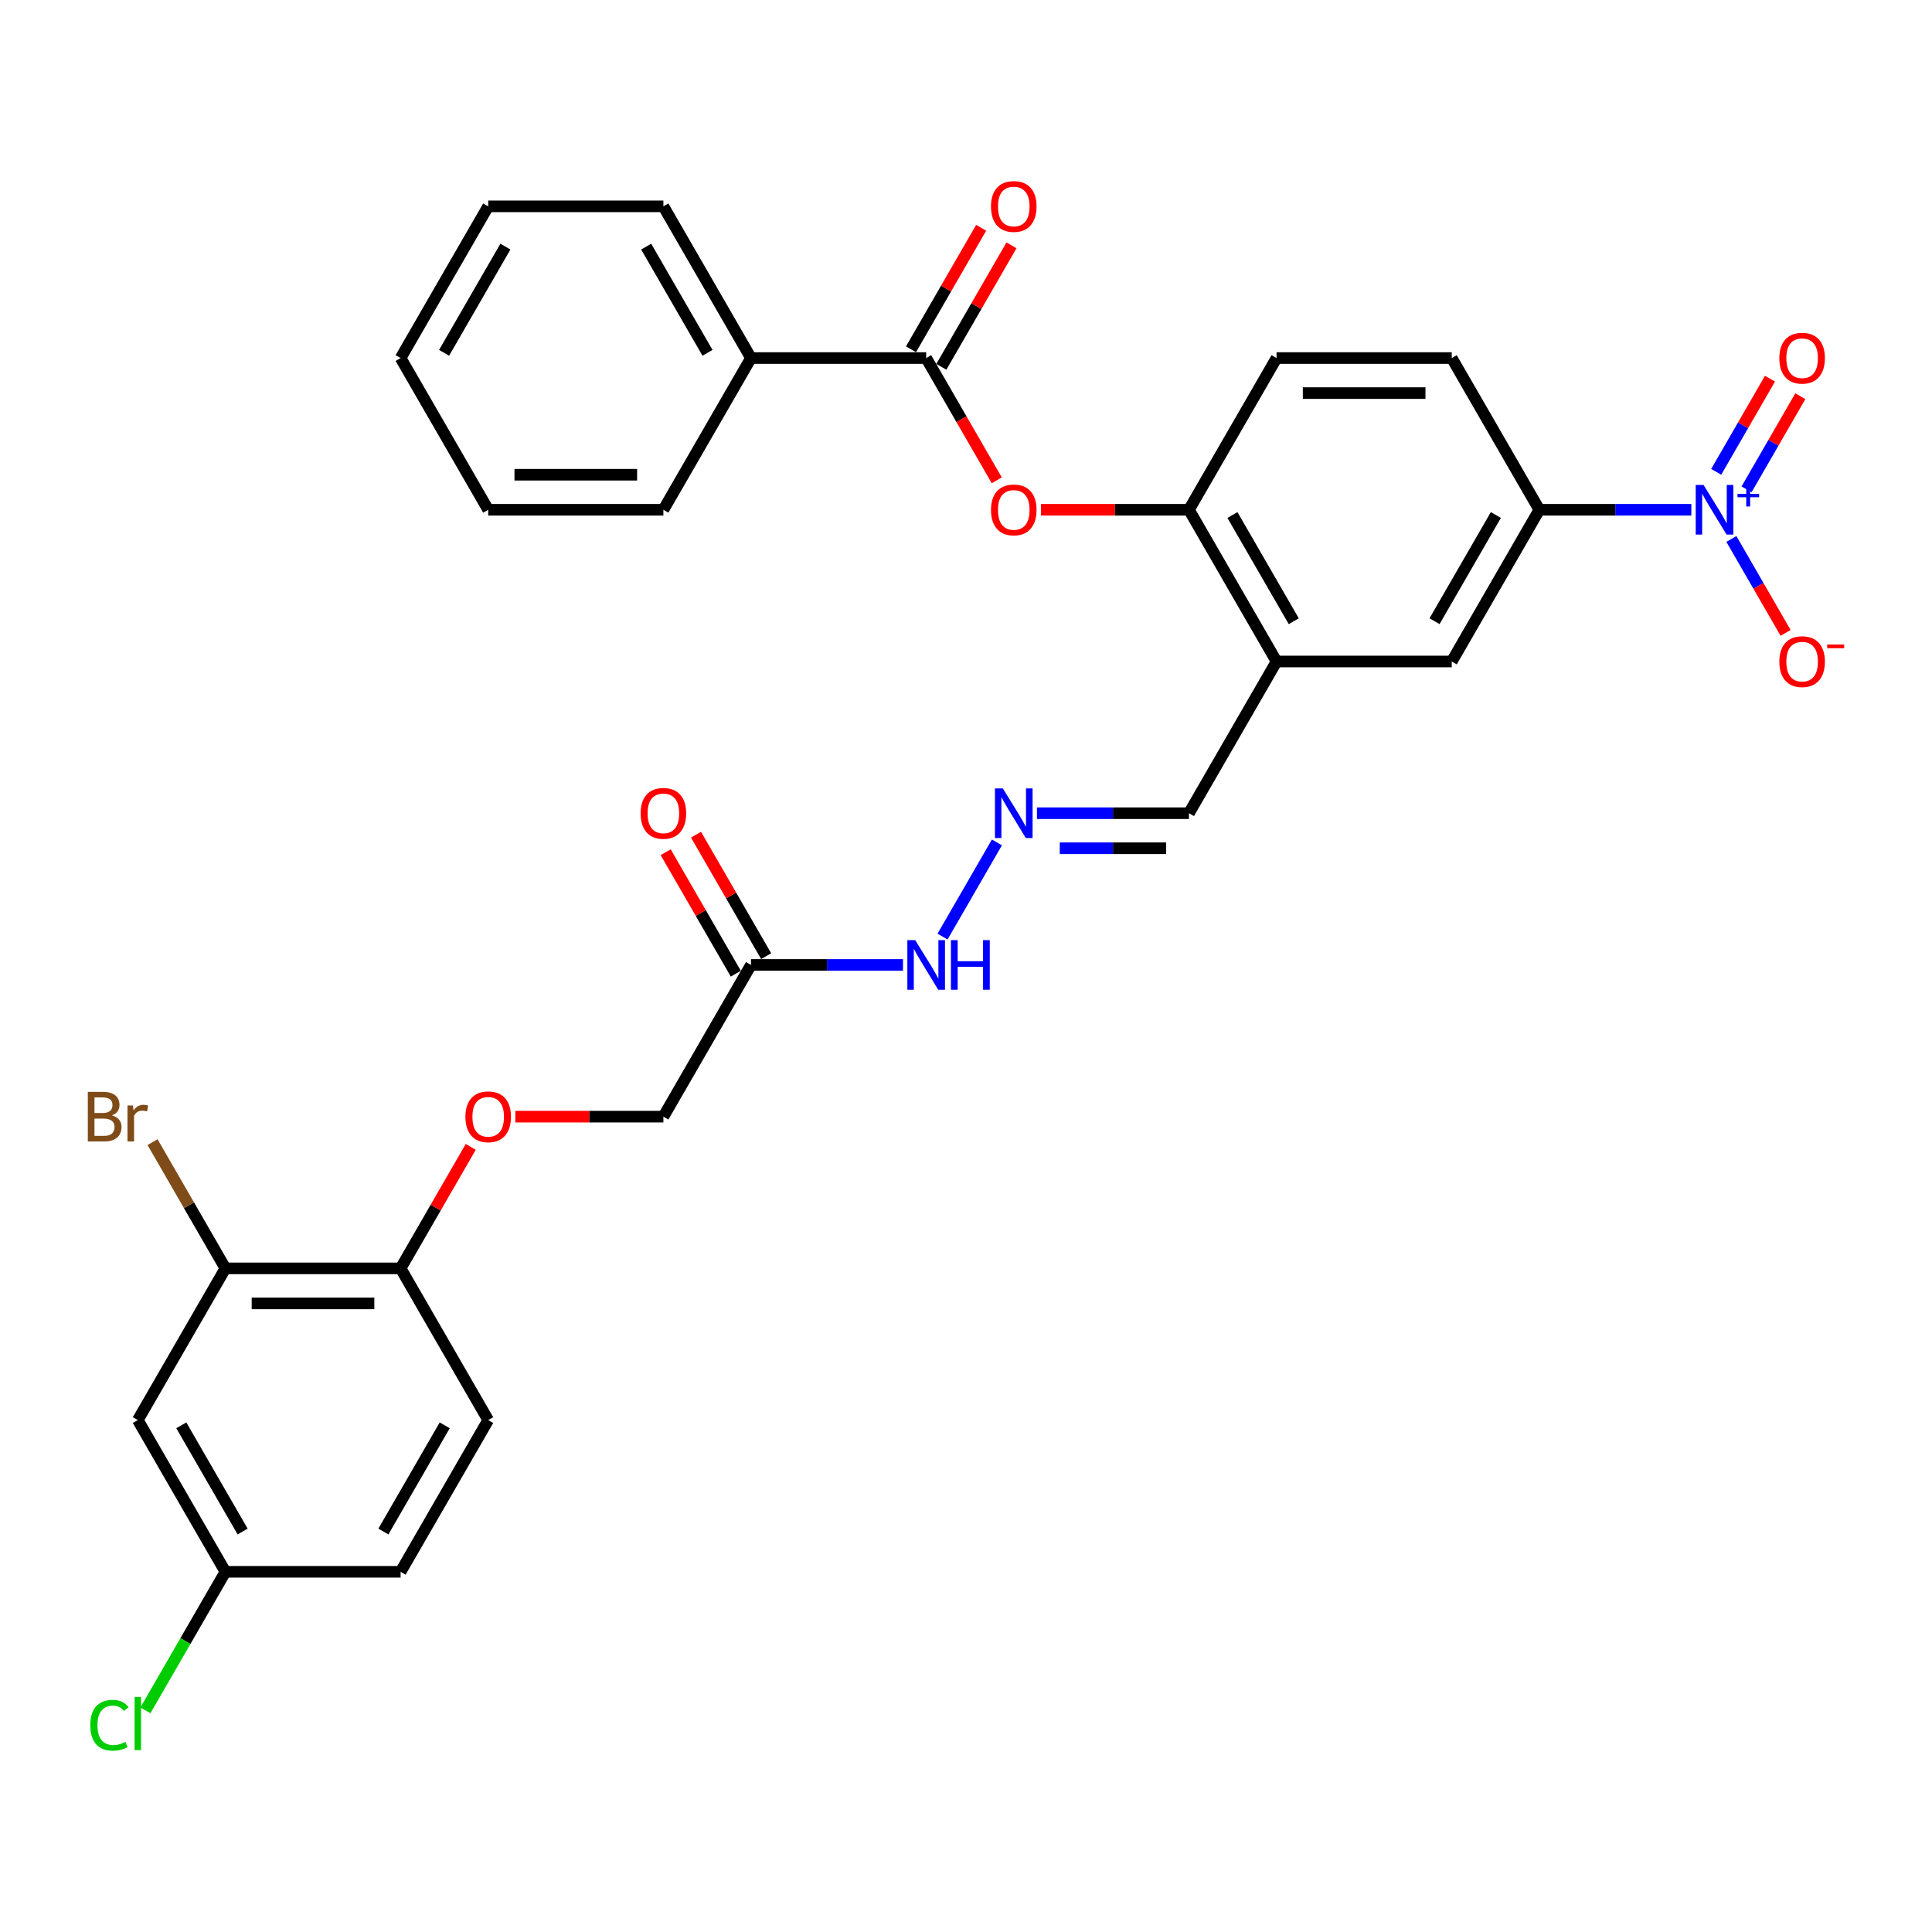 <?xml version='1.0' encoding='iso-8859-1'?>
<svg version='1.1' baseProfile='full'
              xmlns='http://www.w3.org/2000/svg'
                      xmlns:rdkit='http://www.rdkit.org/xml'
                      xmlns:xlink='http://www.w3.org/1999/xlink'
                  xml:space='preserve'
width='1000px' height='1000px' viewBox='0 0 1000 1000'>
<!-- END OF HEADER -->
<rect style='opacity:1.0;fill:#FFFFFF;stroke:none' width='1000' height='1000' x='0' y='0'> </rect>
<path class='bond-1' d='M 875.43,263.859 L 836.094,263.859' style='fill:none;fill-rule:evenodd;stroke:#0000FF;stroke-width:6px;stroke-linecap:butt;stroke-linejoin:miter;stroke-opacity:1' />
<path class='bond-1' d='M 836.094,263.859 L 796.758,263.859' style='fill:none;fill-rule:evenodd;stroke:#000000;stroke-width:6px;stroke-linecap:butt;stroke-linejoin:miter;stroke-opacity:1' />
<path class='bond-9' d='M 896.158,278.966 L 910.189,303.269' style='fill:none;fill-rule:evenodd;stroke:#0000FF;stroke-width:6px;stroke-linecap:butt;stroke-linejoin:miter;stroke-opacity:1' />
<path class='bond-9' d='M 910.189,303.269 L 924.221,327.572' style='fill:none;fill-rule:evenodd;stroke:#FF0000;stroke-width:6px;stroke-linecap:butt;stroke-linejoin:miter;stroke-opacity:1' />
<path class='bond-11' d='M 904.011,253.286 L 917.927,229.182' style='fill:none;fill-rule:evenodd;stroke:#0000FF;stroke-width:6px;stroke-linecap:butt;stroke-linejoin:miter;stroke-opacity:1' />
<path class='bond-11' d='M 917.927,229.182 L 931.843,205.078' style='fill:none;fill-rule:evenodd;stroke:#FF0000;stroke-width:6px;stroke-linecap:butt;stroke-linejoin:miter;stroke-opacity:1' />
<path class='bond-11' d='M 888.305,244.218 L 902.221,220.114' style='fill:none;fill-rule:evenodd;stroke:#0000FF;stroke-width:6px;stroke-linecap:butt;stroke-linejoin:miter;stroke-opacity:1' />
<path class='bond-11' d='M 902.221,220.114 L 916.137,196.01' style='fill:none;fill-rule:evenodd;stroke:#FF0000;stroke-width:6px;stroke-linecap:butt;stroke-linejoin:miter;stroke-opacity:1' />
<path class='bond-0' d='M 479.385,185.329 L 497.652,216.968' style='fill:none;fill-rule:evenodd;stroke:#000000;stroke-width:6px;stroke-linecap:butt;stroke-linejoin:miter;stroke-opacity:1' />
<path class='bond-0' d='M 497.652,216.968 L 515.918,248.607' style='fill:none;fill-rule:evenodd;stroke:#FF0000;stroke-width:6px;stroke-linecap:butt;stroke-linejoin:miter;stroke-opacity:1' />
<path class='bond-15' d='M 487.238,189.863 L 505.389,158.424' style='fill:none;fill-rule:evenodd;stroke:#000000;stroke-width:6px;stroke-linecap:butt;stroke-linejoin:miter;stroke-opacity:1' />
<path class='bond-15' d='M 505.389,158.424 L 523.541,126.985' style='fill:none;fill-rule:evenodd;stroke:#FF0000;stroke-width:6px;stroke-linecap:butt;stroke-linejoin:miter;stroke-opacity:1' />
<path class='bond-15' d='M 471.532,180.795 L 489.683,149.356' style='fill:none;fill-rule:evenodd;stroke:#000000;stroke-width:6px;stroke-linecap:butt;stroke-linejoin:miter;stroke-opacity:1' />
<path class='bond-15' d='M 489.683,149.356 L 507.835,117.917' style='fill:none;fill-rule:evenodd;stroke:#FF0000;stroke-width:6px;stroke-linecap:butt;stroke-linejoin:miter;stroke-opacity:1' />
<path class='bond-16' d='M 479.385,185.329 L 388.707,185.329' style='fill:none;fill-rule:evenodd;stroke:#000000;stroke-width:6px;stroke-linecap:butt;stroke-linejoin:miter;stroke-opacity:1' />
<path class='bond-6' d='M 796.758,263.859 L 751.419,342.388' style='fill:none;fill-rule:evenodd;stroke:#000000;stroke-width:6px;stroke-linecap:butt;stroke-linejoin:miter;stroke-opacity:1' />
<path class='bond-6' d='M 774.251,266.57 L 742.514,321.541' style='fill:none;fill-rule:evenodd;stroke:#000000;stroke-width:6px;stroke-linecap:butt;stroke-linejoin:miter;stroke-opacity:1' />
<path class='bond-19' d='M 796.758,263.859 L 751.419,185.329' style='fill:none;fill-rule:evenodd;stroke:#000000;stroke-width:6px;stroke-linecap:butt;stroke-linejoin:miter;stroke-opacity:1' />
<path class='bond-2' d='M 660.741,342.388 L 751.419,342.388' style='fill:none;fill-rule:evenodd;stroke:#000000;stroke-width:6px;stroke-linecap:butt;stroke-linejoin:miter;stroke-opacity:1' />
<path class='bond-17' d='M 660.741,342.388 L 615.402,420.917' style='fill:none;fill-rule:evenodd;stroke:#000000;stroke-width:6px;stroke-linecap:butt;stroke-linejoin:miter;stroke-opacity:1' />
<path class='bond-32' d='M 660.741,342.388 L 615.402,263.859' style='fill:none;fill-rule:evenodd;stroke:#000000;stroke-width:6px;stroke-linecap:butt;stroke-linejoin:miter;stroke-opacity:1' />
<path class='bond-32' d='M 669.646,321.541 L 637.909,266.57' style='fill:none;fill-rule:evenodd;stroke:#000000;stroke-width:6px;stroke-linecap:butt;stroke-linejoin:miter;stroke-opacity:1' />
<path class='bond-3' d='M 538.779,263.859 L 577.09,263.859' style='fill:none;fill-rule:evenodd;stroke:#FF0000;stroke-width:6px;stroke-linecap:butt;stroke-linejoin:miter;stroke-opacity:1' />
<path class='bond-3' d='M 577.09,263.859 L 615.402,263.859' style='fill:none;fill-rule:evenodd;stroke:#000000;stroke-width:6px;stroke-linecap:butt;stroke-linejoin:miter;stroke-opacity:1' />
<path class='bond-4' d='M 615.402,263.859 L 660.741,185.329' style='fill:none;fill-rule:evenodd;stroke:#000000;stroke-width:6px;stroke-linecap:butt;stroke-linejoin:miter;stroke-opacity:1' />
<path class='bond-5' d='M 388.707,499.447 L 428.043,499.447' style='fill:none;fill-rule:evenodd;stroke:#000000;stroke-width:6px;stroke-linecap:butt;stroke-linejoin:miter;stroke-opacity:1' />
<path class='bond-5' d='M 428.043,499.447 L 467.379,499.447' style='fill:none;fill-rule:evenodd;stroke:#0000FF;stroke-width:6px;stroke-linecap:butt;stroke-linejoin:miter;stroke-opacity:1' />
<path class='bond-18' d='M 396.56,494.913 L 378.408,463.474' style='fill:none;fill-rule:evenodd;stroke:#000000;stroke-width:6px;stroke-linecap:butt;stroke-linejoin:miter;stroke-opacity:1' />
<path class='bond-18' d='M 378.408,463.474 L 360.257,432.035' style='fill:none;fill-rule:evenodd;stroke:#FF0000;stroke-width:6px;stroke-linecap:butt;stroke-linejoin:miter;stroke-opacity:1' />
<path class='bond-18' d='M 380.854,503.981 L 362.703,472.542' style='fill:none;fill-rule:evenodd;stroke:#000000;stroke-width:6px;stroke-linecap:butt;stroke-linejoin:miter;stroke-opacity:1' />
<path class='bond-18' d='M 362.703,472.542 L 344.551,441.102' style='fill:none;fill-rule:evenodd;stroke:#FF0000;stroke-width:6px;stroke-linecap:butt;stroke-linejoin:miter;stroke-opacity:1' />
<path class='bond-21' d='M 388.707,499.447 L 343.368,577.976' style='fill:none;fill-rule:evenodd;stroke:#000000;stroke-width:6px;stroke-linecap:butt;stroke-linejoin:miter;stroke-opacity:1' />
<path class='bond-7' d='M 116.673,656.506 L 207.351,656.506' style='fill:none;fill-rule:evenodd;stroke:#000000;stroke-width:6px;stroke-linecap:butt;stroke-linejoin:miter;stroke-opacity:1' />
<path class='bond-7' d='M 130.275,674.641 L 193.749,674.641' style='fill:none;fill-rule:evenodd;stroke:#000000;stroke-width:6px;stroke-linecap:butt;stroke-linejoin:miter;stroke-opacity:1' />
<path class='bond-10' d='M 116.673,656.506 L 71.334,735.035' style='fill:none;fill-rule:evenodd;stroke:#000000;stroke-width:6px;stroke-linecap:butt;stroke-linejoin:miter;stroke-opacity:1' />
<path class='bond-24' d='M 116.673,656.506 L 97.812,623.837' style='fill:none;fill-rule:evenodd;stroke:#000000;stroke-width:6px;stroke-linecap:butt;stroke-linejoin:miter;stroke-opacity:1' />
<path class='bond-24' d='M 97.812,623.837 L 78.951,591.169' style='fill:none;fill-rule:evenodd;stroke:#7F4C19;stroke-width:6px;stroke-linecap:butt;stroke-linejoin:miter;stroke-opacity:1' />
<path class='bond-8' d='M 536.73,420.917 L 576.066,420.917' style='fill:none;fill-rule:evenodd;stroke:#0000FF;stroke-width:6px;stroke-linecap:butt;stroke-linejoin:miter;stroke-opacity:1' />
<path class='bond-8' d='M 576.066,420.917 L 615.402,420.917' style='fill:none;fill-rule:evenodd;stroke:#000000;stroke-width:6px;stroke-linecap:butt;stroke-linejoin:miter;stroke-opacity:1' />
<path class='bond-8' d='M 548.53,439.053 L 576.066,439.053' style='fill:none;fill-rule:evenodd;stroke:#0000FF;stroke-width:6px;stroke-linecap:butt;stroke-linejoin:miter;stroke-opacity:1' />
<path class='bond-8' d='M 576.066,439.053 L 603.601,439.053' style='fill:none;fill-rule:evenodd;stroke:#000000;stroke-width:6px;stroke-linecap:butt;stroke-linejoin:miter;stroke-opacity:1' />
<path class='bond-13' d='M 516.002,436.024 L 487.855,484.776' style='fill:none;fill-rule:evenodd;stroke:#0000FF;stroke-width:6px;stroke-linecap:butt;stroke-linejoin:miter;stroke-opacity:1' />
<path class='bond-34' d='M 71.334,735.035 L 116.673,813.565' style='fill:none;fill-rule:evenodd;stroke:#000000;stroke-width:6px;stroke-linecap:butt;stroke-linejoin:miter;stroke-opacity:1' />
<path class='bond-34' d='M 93.841,737.747 L 125.578,792.717' style='fill:none;fill-rule:evenodd;stroke:#000000;stroke-width:6px;stroke-linecap:butt;stroke-linejoin:miter;stroke-opacity:1' />
<path class='bond-12' d='M 207.351,656.506 L 225.502,625.067' style='fill:none;fill-rule:evenodd;stroke:#000000;stroke-width:6px;stroke-linecap:butt;stroke-linejoin:miter;stroke-opacity:1' />
<path class='bond-12' d='M 225.502,625.067 L 243.654,593.627' style='fill:none;fill-rule:evenodd;stroke:#FF0000;stroke-width:6px;stroke-linecap:butt;stroke-linejoin:miter;stroke-opacity:1' />
<path class='bond-22' d='M 207.351,656.506 L 252.69,735.035' style='fill:none;fill-rule:evenodd;stroke:#000000;stroke-width:6px;stroke-linecap:butt;stroke-linejoin:miter;stroke-opacity:1' />
<path class='bond-14' d='M 266.745,577.976 L 305.057,577.976' style='fill:none;fill-rule:evenodd;stroke:#FF0000;stroke-width:6px;stroke-linecap:butt;stroke-linejoin:miter;stroke-opacity:1' />
<path class='bond-14' d='M 305.057,577.976 L 343.368,577.976' style='fill:none;fill-rule:evenodd;stroke:#000000;stroke-width:6px;stroke-linecap:butt;stroke-linejoin:miter;stroke-opacity:1' />
<path class='bond-27' d='M 388.707,185.329 L 343.368,106.8' style='fill:none;fill-rule:evenodd;stroke:#000000;stroke-width:6px;stroke-linecap:butt;stroke-linejoin:miter;stroke-opacity:1' />
<path class='bond-27' d='M 366.2,182.618 L 334.463,127.647' style='fill:none;fill-rule:evenodd;stroke:#000000;stroke-width:6px;stroke-linecap:butt;stroke-linejoin:miter;stroke-opacity:1' />
<path class='bond-28' d='M 388.707,185.329 L 343.368,263.859' style='fill:none;fill-rule:evenodd;stroke:#000000;stroke-width:6px;stroke-linecap:butt;stroke-linejoin:miter;stroke-opacity:1' />
<path class='bond-20' d='M 751.419,185.329 L 660.741,185.329' style='fill:none;fill-rule:evenodd;stroke:#000000;stroke-width:6px;stroke-linecap:butt;stroke-linejoin:miter;stroke-opacity:1' />
<path class='bond-20' d='M 737.817,203.465 L 674.343,203.465' style='fill:none;fill-rule:evenodd;stroke:#000000;stroke-width:6px;stroke-linecap:butt;stroke-linejoin:miter;stroke-opacity:1' />
<path class='bond-25' d='M 252.69,735.035 L 207.351,813.565' style='fill:none;fill-rule:evenodd;stroke:#000000;stroke-width:6px;stroke-linecap:butt;stroke-linejoin:miter;stroke-opacity:1' />
<path class='bond-25' d='M 230.183,737.747 L 198.446,792.717' style='fill:none;fill-rule:evenodd;stroke:#000000;stroke-width:6px;stroke-linecap:butt;stroke-linejoin:miter;stroke-opacity:1' />
<path class='bond-23' d='M 116.673,813.565 L 207.351,813.565' style='fill:none;fill-rule:evenodd;stroke:#000000;stroke-width:6px;stroke-linecap:butt;stroke-linejoin:miter;stroke-opacity:1' />
<path class='bond-26' d='M 116.673,813.565 L 95.971,849.421' style='fill:none;fill-rule:evenodd;stroke:#000000;stroke-width:6px;stroke-linecap:butt;stroke-linejoin:miter;stroke-opacity:1' />
<path class='bond-26' d='M 95.971,849.421 L 75.269,885.278' style='fill:none;fill-rule:evenodd;stroke:#00CC00;stroke-width:6px;stroke-linecap:butt;stroke-linejoin:miter;stroke-opacity:1' />
<path class='bond-29' d='M 343.368,106.8 L 252.69,106.8' style='fill:none;fill-rule:evenodd;stroke:#000000;stroke-width:6px;stroke-linecap:butt;stroke-linejoin:miter;stroke-opacity:1' />
<path class='bond-30' d='M 343.368,263.859 L 252.69,263.859' style='fill:none;fill-rule:evenodd;stroke:#000000;stroke-width:6px;stroke-linecap:butt;stroke-linejoin:miter;stroke-opacity:1' />
<path class='bond-30' d='M 329.766,245.723 L 266.292,245.723' style='fill:none;fill-rule:evenodd;stroke:#000000;stroke-width:6px;stroke-linecap:butt;stroke-linejoin:miter;stroke-opacity:1' />
<path class='bond-33' d='M 252.69,106.8 L 207.351,185.329' style='fill:none;fill-rule:evenodd;stroke:#000000;stroke-width:6px;stroke-linecap:butt;stroke-linejoin:miter;stroke-opacity:1' />
<path class='bond-33' d='M 261.595,127.647 L 229.858,182.618' style='fill:none;fill-rule:evenodd;stroke:#000000;stroke-width:6px;stroke-linecap:butt;stroke-linejoin:miter;stroke-opacity:1' />
<path class='bond-31' d='M 252.69,263.859 L 207.351,185.329' style='fill:none;fill-rule:evenodd;stroke:#000000;stroke-width:6px;stroke-linecap:butt;stroke-linejoin:miter;stroke-opacity:1' />
<path  class='atom-0' d='M 881.759 251.019
L 890.174 264.62
Q 891.008 265.962, 892.351 268.392
Q 893.693 270.823, 893.765 270.968
L 893.765 251.019
L 897.175 251.019
L 897.175 276.699
L 893.656 276.699
L 884.625 261.827
Q 883.573 260.086, 882.448 258.091
Q 881.36 256.097, 881.034 255.48
L 881.034 276.699
L 877.697 276.699
L 877.697 251.019
L 881.759 251.019
' fill='#0000FF'/>
<path  class='atom-0' d='M 899.329 255.648
L 903.854 255.648
L 903.854 250.884
L 905.864 250.884
L 905.864 255.648
L 910.509 255.648
L 910.509 257.371
L 905.864 257.371
L 905.864 262.159
L 903.854 262.159
L 903.854 257.371
L 899.329 257.371
L 899.329 255.648
' fill='#0000FF'/>
<path  class='atom-4' d='M 512.936 263.931
Q 512.936 257.765, 515.983 254.319
Q 519.029 250.873, 524.724 250.873
Q 530.418 250.873, 533.465 254.319
Q 536.512 257.765, 536.512 263.931
Q 536.512 270.17, 533.429 273.724
Q 530.346 277.243, 524.724 277.243
Q 519.066 277.243, 515.983 273.724
Q 512.936 270.206, 512.936 263.931
M 524.724 274.341
Q 528.641 274.341, 530.745 271.729
Q 532.885 269.082, 532.885 263.931
Q 532.885 258.889, 530.745 256.35
Q 528.641 253.775, 524.724 253.775
Q 520.807 253.775, 518.667 256.314
Q 516.563 258.853, 516.563 263.931
Q 516.563 269.118, 518.667 271.729
Q 520.807 274.341, 524.724 274.341
' fill='#FF0000'/>
<path  class='atom-9' d='M 519.047 408.077
L 527.462 421.679
Q 528.297 423.021, 529.639 425.451
Q 530.981 427.882, 531.053 428.027
L 531.053 408.077
L 534.463 408.077
L 534.463 433.757
L 530.944 433.757
L 521.913 418.886
Q 520.861 417.145, 519.737 415.15
Q 518.648 413.155, 518.322 412.539
L 518.322 433.757
L 514.985 433.757
L 514.985 408.077
L 519.047 408.077
' fill='#0000FF'/>
<path  class='atom-10' d='M 920.987 342.461
Q 920.987 336.294, 924.033 332.849
Q 927.08 329.403, 932.775 329.403
Q 938.469 329.403, 941.516 332.849
Q 944.563 336.294, 944.563 342.461
Q 944.563 348.699, 941.48 352.254
Q 938.397 355.772, 932.775 355.772
Q 927.116 355.772, 924.033 352.254
Q 920.987 348.735, 920.987 342.461
M 932.775 352.87
Q 936.692 352.87, 938.796 350.259
Q 940.936 347.611, 940.936 342.461
Q 940.936 337.419, 938.796 334.88
Q 936.692 332.305, 932.775 332.305
Q 928.857 332.305, 926.717 334.844
Q 924.614 337.383, 924.614 342.461
Q 924.614 347.647, 926.717 350.259
Q 928.857 352.87, 932.775 352.87
' fill='#FF0000'/>
<path  class='atom-10' d='M 945.76 333.594
L 954.545 333.594
L 954.545 335.51
L 945.76 335.51
L 945.76 333.594
' fill='#FF0000'/>
<path  class='atom-12' d='M 920.987 185.402
Q 920.987 179.236, 924.033 175.79
Q 927.08 172.344, 932.775 172.344
Q 938.469 172.344, 941.516 175.79
Q 944.563 179.236, 944.563 185.402
Q 944.563 191.64, 941.48 195.195
Q 938.397 198.713, 932.775 198.713
Q 927.116 198.713, 924.033 195.195
Q 920.987 191.677, 920.987 185.402
M 932.775 195.812
Q 936.692 195.812, 938.796 193.2
Q 940.936 190.552, 940.936 185.402
Q 940.936 180.36, 938.796 177.821
Q 936.692 175.246, 932.775 175.246
Q 928.857 175.246, 926.717 177.785
Q 924.614 180.324, 924.614 185.402
Q 924.614 190.588, 926.717 193.2
Q 928.857 195.812, 932.775 195.812
' fill='#FF0000'/>
<path  class='atom-14' d='M 473.708 486.607
L 482.123 500.209
Q 482.958 501.551, 484.3 503.981
Q 485.642 506.411, 485.714 506.556
L 485.714 486.607
L 489.124 486.607
L 489.124 512.287
L 485.605 512.287
L 476.574 497.416
Q 475.522 495.675, 474.398 493.68
Q 473.309 491.685, 472.983 491.068
L 472.983 512.287
L 469.646 512.287
L 469.646 486.607
L 473.708 486.607
' fill='#0000FF'/>
<path  class='atom-14' d='M 492.207 486.607
L 495.689 486.607
L 495.689 497.524
L 508.819 497.524
L 508.819 486.607
L 512.301 486.607
L 512.301 512.287
L 508.819 512.287
L 508.819 500.426
L 495.689 500.426
L 495.689 512.287
L 492.207 512.287
L 492.207 486.607
' fill='#0000FF'/>
<path  class='atom-15' d='M 240.902 578.049
Q 240.902 571.883, 243.949 568.437
Q 246.995 564.991, 252.69 564.991
Q 258.385 564.991, 261.431 568.437
Q 264.478 571.883, 264.478 578.049
Q 264.478 584.287, 261.395 587.842
Q 258.312 591.36, 252.69 591.36
Q 247.032 591.36, 243.949 587.842
Q 240.902 584.324, 240.902 578.049
M 252.69 588.459
Q 256.607 588.459, 258.711 585.847
Q 260.851 583.199, 260.851 578.049
Q 260.851 573.007, 258.711 570.468
Q 256.607 567.893, 252.69 567.893
Q 248.773 567.893, 246.633 570.432
Q 244.529 572.971, 244.529 578.049
Q 244.529 583.236, 246.633 585.847
Q 248.773 588.459, 252.69 588.459
' fill='#FF0000'/>
<path  class='atom-16' d='M 512.936 106.872
Q 512.936 100.706, 515.983 97.26
Q 519.029 93.815, 524.724 93.815
Q 530.418 93.815, 533.465 97.26
Q 536.512 100.706, 536.512 106.872
Q 536.512 113.111, 533.429 116.665
Q 530.346 120.184, 524.724 120.184
Q 519.066 120.184, 515.983 116.665
Q 512.936 113.147, 512.936 106.872
M 524.724 117.282
Q 528.641 117.282, 530.745 114.671
Q 532.885 112.023, 532.885 106.872
Q 532.885 101.831, 530.745 99.292
Q 528.641 96.716, 524.724 96.716
Q 520.807 96.716, 518.667 99.255
Q 516.563 101.794, 516.563 106.872
Q 516.563 112.059, 518.667 114.671
Q 520.807 117.282, 524.724 117.282
' fill='#FF0000'/>
<path  class='atom-19' d='M 331.58 420.99
Q 331.58 414.824, 334.627 411.378
Q 337.673 407.932, 343.368 407.932
Q 349.063 407.932, 352.109 411.378
Q 355.156 414.824, 355.156 420.99
Q 355.156 427.229, 352.073 430.783
Q 348.99 434.302, 343.368 434.302
Q 337.71 434.302, 334.627 430.783
Q 331.58 427.265, 331.58 420.99
M 343.368 431.4
Q 347.285 431.4, 349.389 428.788
Q 351.529 426.14, 351.529 420.99
Q 351.529 415.948, 349.389 413.409
Q 347.285 410.834, 343.368 410.834
Q 339.451 410.834, 337.311 413.373
Q 335.207 415.912, 335.207 420.99
Q 335.207 426.177, 337.311 428.788
Q 339.451 431.4, 343.368 431.4
' fill='#FF0000'/>
<path  class='atom-25' d='M 57.932 577.323
Q 60.398 578.013, 61.632 579.536
Q 62.901 581.023, 62.901 583.236
Q 62.901 586.79, 60.616 588.821
Q 58.367 590.816, 54.087 590.816
L 45.455 590.816
L 45.455 565.136
L 53.035 565.136
Q 57.424 565.136, 59.637 566.914
Q 61.849 568.691, 61.849 571.955
Q 61.849 575.836, 57.932 577.323
M 48.9 568.038
L 48.9 576.09
L 53.035 576.09
Q 55.574 576.09, 56.88 575.075
Q 58.222 574.023, 58.222 571.955
Q 58.222 568.038, 53.035 568.038
L 48.9 568.038
M 54.087 587.915
Q 56.59 587.915, 57.932 586.718
Q 59.274 585.521, 59.274 583.236
Q 59.274 581.132, 57.787 580.08
Q 56.336 578.992, 53.543 578.992
L 48.9 578.992
L 48.9 587.915
L 54.087 587.915
' fill='#7F4C19'/>
<path  class='atom-25' d='M 68.741 572.173
L 69.14 574.748
Q 71.098 571.846, 74.29 571.846
Q 75.306 571.846, 76.684 572.209
L 76.14 575.256
Q 74.58 574.893, 73.71 574.893
Q 72.186 574.893, 71.171 575.51
Q 70.192 576.09, 69.394 577.505
L 69.394 590.816
L 65.984 590.816
L 65.984 572.173
L 68.741 572.173
' fill='#7F4C19'/>
<path  class='atom-27' d='M 46.742 892.983
Q 46.742 886.599, 49.716 883.262
Q 52.727 879.889, 58.422 879.889
Q 63.717 879.889, 66.546 883.625
L 64.152 885.583
Q 62.085 882.863, 58.422 882.863
Q 54.541 882.863, 52.473 885.475
Q 50.442 888.05, 50.442 892.983
Q 50.442 898.061, 52.546 900.672
Q 54.686 903.284, 58.821 903.284
Q 61.65 903.284, 64.95 901.579
L 65.966 904.299
Q 64.624 905.17, 62.593 905.678
Q 60.562 906.185, 58.313 906.185
Q 52.727 906.185, 49.716 902.776
Q 46.742 899.366, 46.742 892.983
' fill='#00CC00'/>
<path  class='atom-27' d='M 69.666 878.329
L 73.002 878.329
L 73.002 905.859
L 69.666 905.859
L 69.666 878.329
' fill='#00CC00'/>
</svg>
